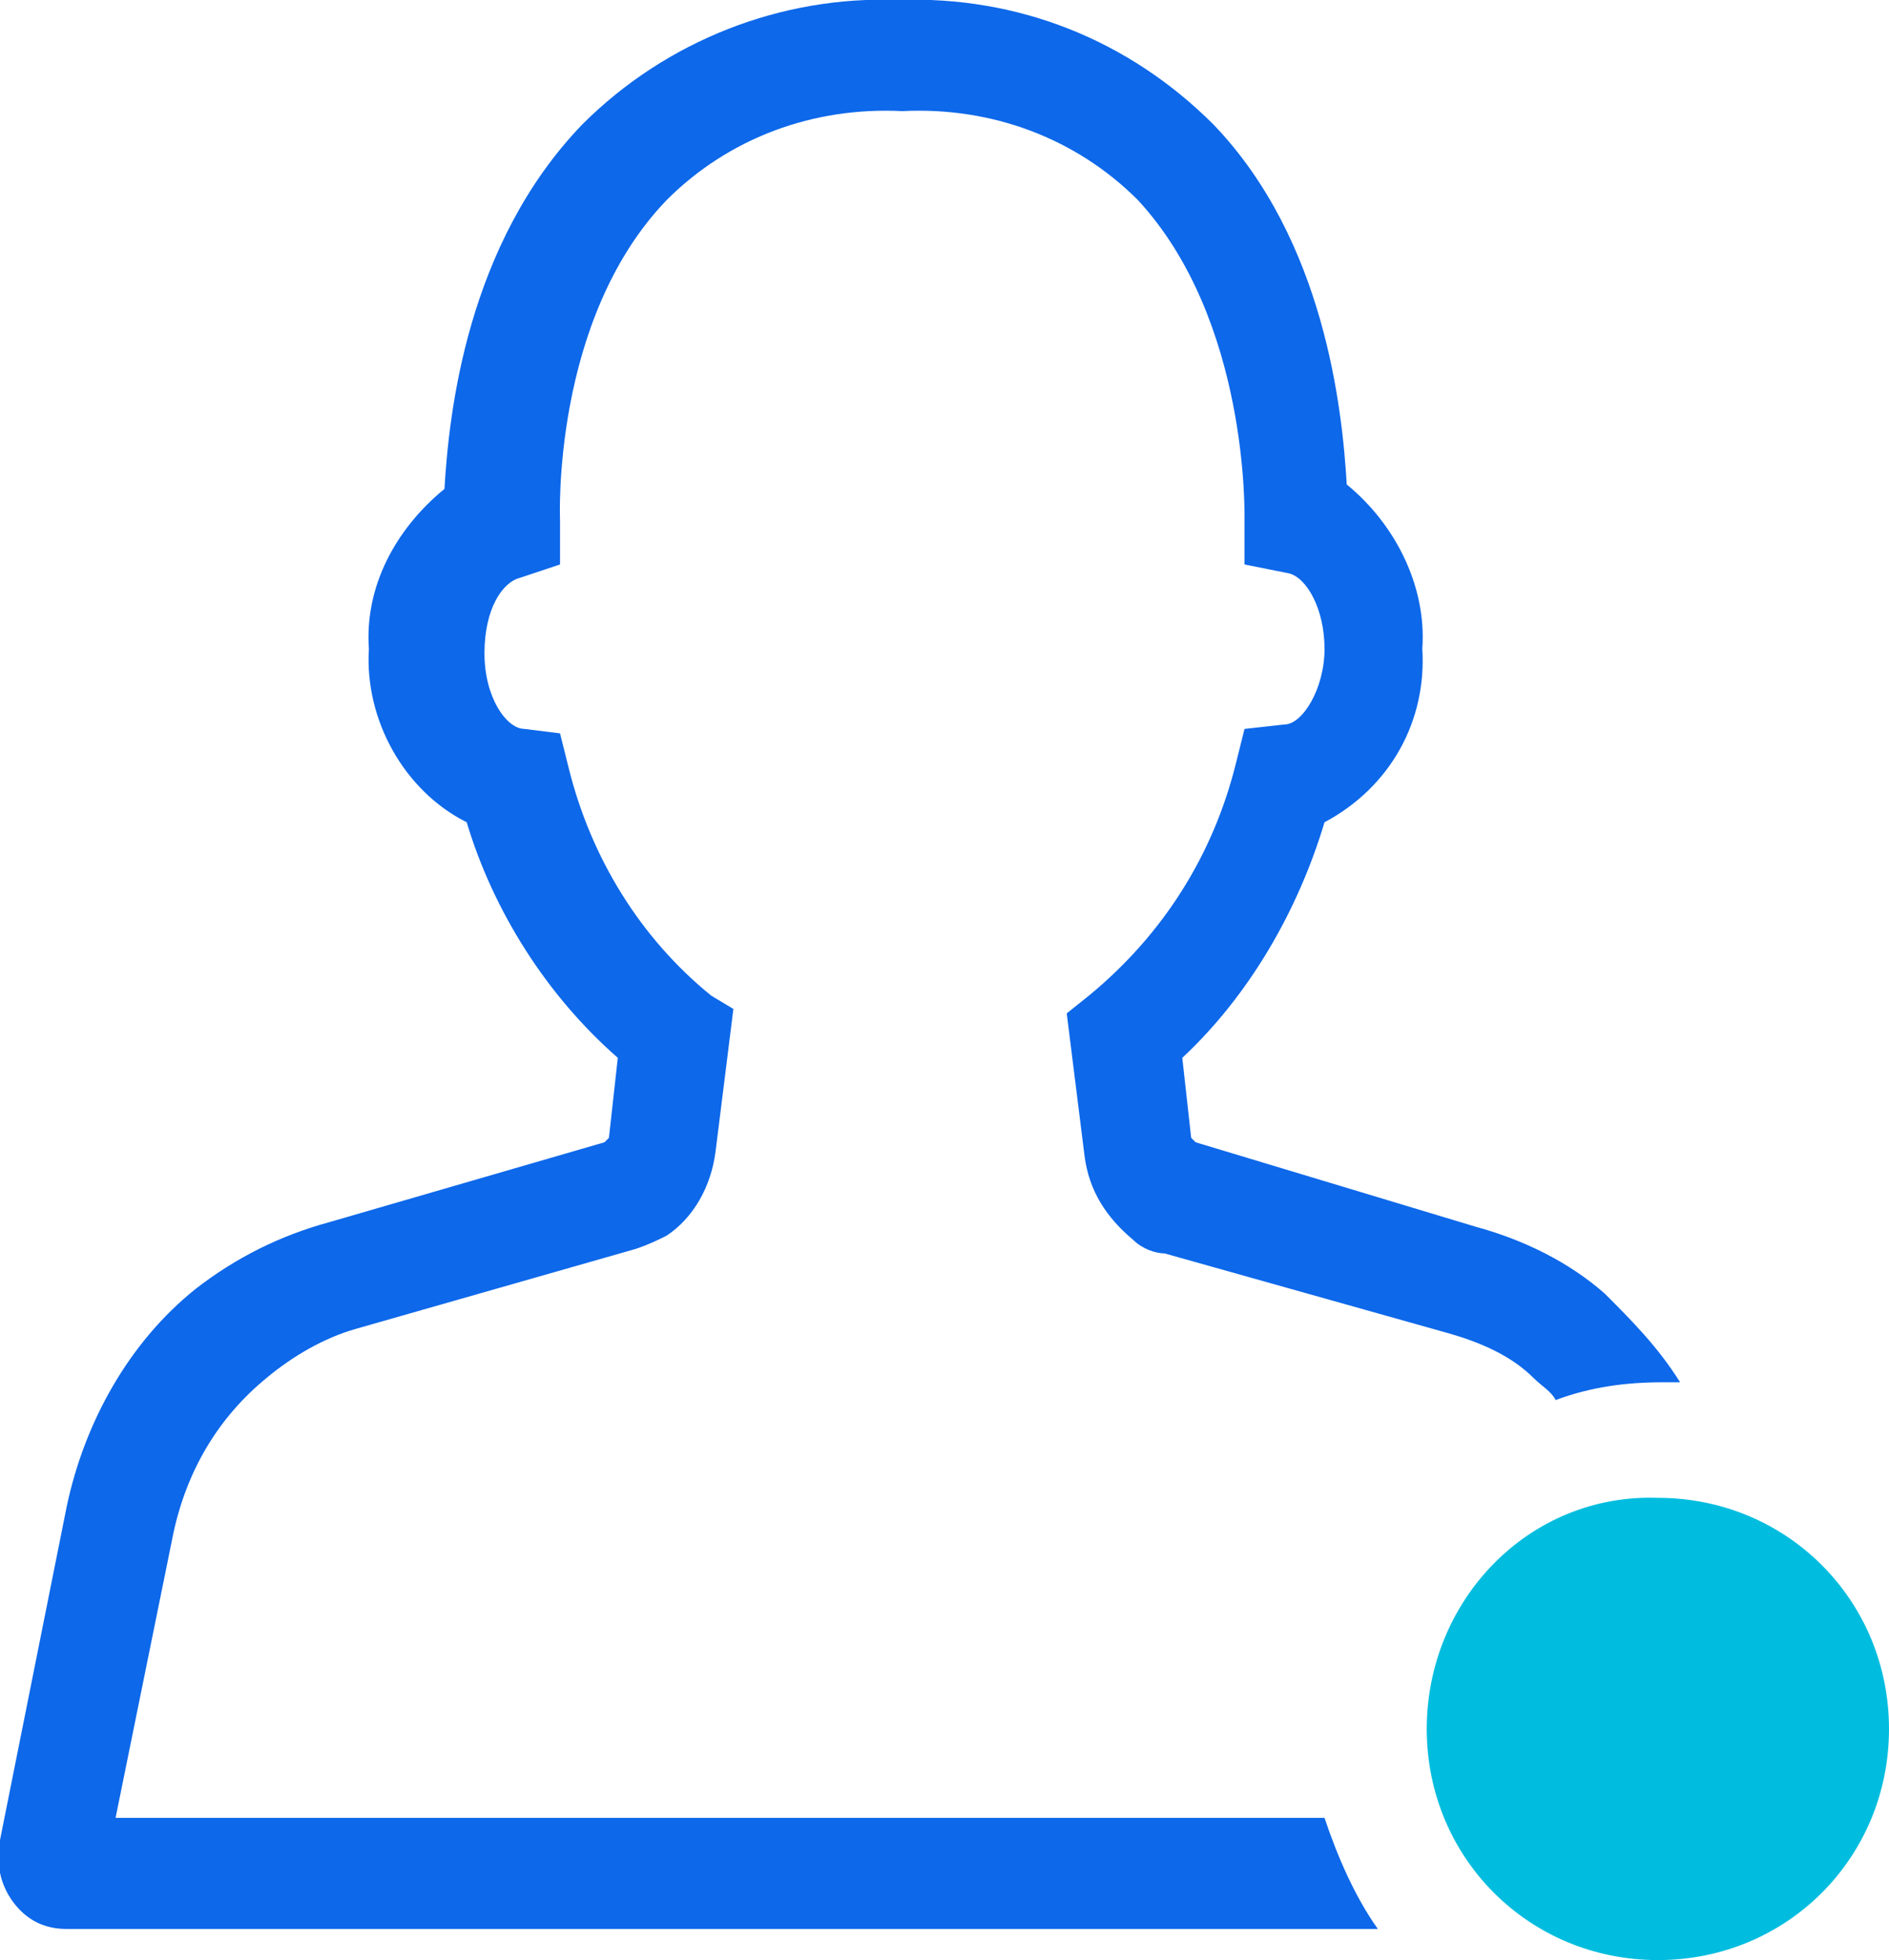 <?xml version="1.0" encoding="utf-8"?>
<!-- Generator: Adobe Illustrator 21.0.2, SVG Export Plug-In . SVG Version: 6.00 Build 0)  -->
<svg version="1.1" id="Layer_1" xmlns="http://www.w3.org/2000/svg" xmlns:xlink="http://www.w3.org/1999/xlink" x="0px" y="0px"
	 viewBox="0 0 42.5 44.1" style="enable-background:new 0 0 42.5 44.1;" xml:space="preserve">
<style type="text/css">
	.st0{fill:none;}
	.st1{fill:#0D68EA;}
	.st2{fill:#00BDDF;}
</style>
<path class="st0" d="M37.3,44.1C34.4,44.1,32,41.8,32,39c-0.1-2.9,2.2-5.3,5.1-5.3c0.8,0,1.5,0.1,2.2,0.4c-2.7-1.1-5.7,0.1-6.9,2.7
	c-1.1,2.7,0.1,5.7,2.7,6.9c1.8,0.8,3.8,0.5,5.3-0.7C39.6,43.7,38.4,44.1,37.3,44.1z"/>
<path class="st0" d="M32.4,30L26,28.2c-0.3-0.1-0.5-0.2-0.7-0.3c-0.6-0.4-1-1.1-1.1-1.9l-0.4-3.2l0.5-0.4c1.6-1.3,2.8-3.1,3.3-5.2
	l0.2-0.8l0.9-0.1c0.4,0,0.9-0.7,0.9-1.7s-0.4-1.6-0.8-1.7l-1-0.2v-1c0,0,0.2-4.5-2.4-7.2c-1.4-1.4-3.3-2.1-5.3-2
	c-2-0.1-3.9,0.6-5.3,2c-2.5,2.7-2.4,7.1-2.4,7.2v1l-0.9,0.3c-0.4,0.1-0.8,0.8-0.8,1.7c0,0.9,0.5,1.7,0.9,1.7l0.8,0.1l0.2,0.8
	c0.5,2,1.7,3.8,3.3,5.2l0.5,0.4L16.1,26c-0.1,0.8-0.5,1.4-1.1,1.9c-0.2,0.2-0.5,0.3-0.7,0.3L8,30c-0.7,0.2-1.4,0.6-2,1.1
	c-1.1,0.9-1.8,2.1-2.1,3.4l-1.3,6.3h27.3c-0.2-0.7-0.3-1.3-0.3-2c0-3.3,2.1-6.2,5.3-7.3c-0.2-0.2-0.3-0.3-0.5-0.5
	C33.8,30.6,33.1,30.3,32.4,30z"/>
<path class="st1" d="M2.6,40.9l1.3-6.4c0.3-1.4,1-2.6,2.1-3.5c0.6-0.5,1.3-0.9,2-1.1l6.3-1.8c0.3-0.1,0.5-0.2,0.7-0.3
	c0.6-0.4,1-1.1,1.1-1.9l0.4-3.2L16,22.4c-1.6-1.3-2.7-3.1-3.2-5.1l-0.2-0.8l-0.8-0.1c-0.4,0-0.9-0.7-0.9-1.7s0.4-1.6,0.8-1.7
	l0.9-0.3v-1c0,0-0.2-4.5,2.4-7.2c1.4-1.4,3.3-2.1,5.3-2c2-0.1,3.9,0.6,5.3,2c2.5,2.7,2.4,7.1,2.4,7.2v1l1,0.2
	c0.4,0.1,0.8,0.8,0.8,1.7c0,0.9-0.5,1.7-0.9,1.7L28,16.4l-0.2,0.8c-0.5,2-1.6,3.8-3.3,5.2l-0.5,0.4l0.4,3.2c0.1,0.8,0.5,1.4,1.1,1.9
	c0.2,0.2,0.5,0.3,0.7,0.3l6.4,1.8c0.7,0.2,1.4,0.5,1.9,1c0.2,0.2,0.4,0.3,0.5,0.5c0.8-0.3,1.6-0.4,2.4-0.4h0.4
	c-0.5-0.8-1.1-1.4-1.7-2c-0.8-0.7-1.8-1.2-2.9-1.5l-6.3-1.9c0,0-0.1-0.1-0.1-0.1l-0.2-1.8c1.5-1.4,2.6-3.3,3.2-5.3
	c1.5-0.8,2.3-2.3,2.2-3.9c0.1-1.4-0.6-2.8-1.7-3.7c-0.1-1.7-0.5-5.5-3-8.1c-1.9-1.9-4.4-2.9-7.1-2.8c-2.6-0.1-5.2,0.9-7.1,2.8
	c-2.6,2.7-3,6.5-3.1,8.2c-1.1,0.9-1.8,2.2-1.7,3.6c-0.1,1.6,0.8,3.2,2.2,3.9c0.6,2,1.8,3.9,3.4,5.3l-0.2,1.8l-0.1,0.1l-6.2,1.8
	c-1.1,0.3-2.1,0.8-3,1.5c-1.5,1.2-2.5,3-2.9,4.9L0,41.4c-0.1,0.5,0,1,0.3,1.4c0.3,0.4,0.7,0.6,1.2,0.6h29.5
	c-0.5-0.7-0.9-1.6-1.2-2.5L2.6,40.9z"/>
<path class="st2" d="M32.1,38.9c0,2.9,2.3,5.2,5.2,5.2c2.9,0,5.2-2.3,5.2-5.2s-2.3-5.2-5.2-5.2C34.4,33.6,32.1,36,32.1,38.9
	C32.1,38.9,32.1,38.9,32.1,38.9z"/>
</svg>
